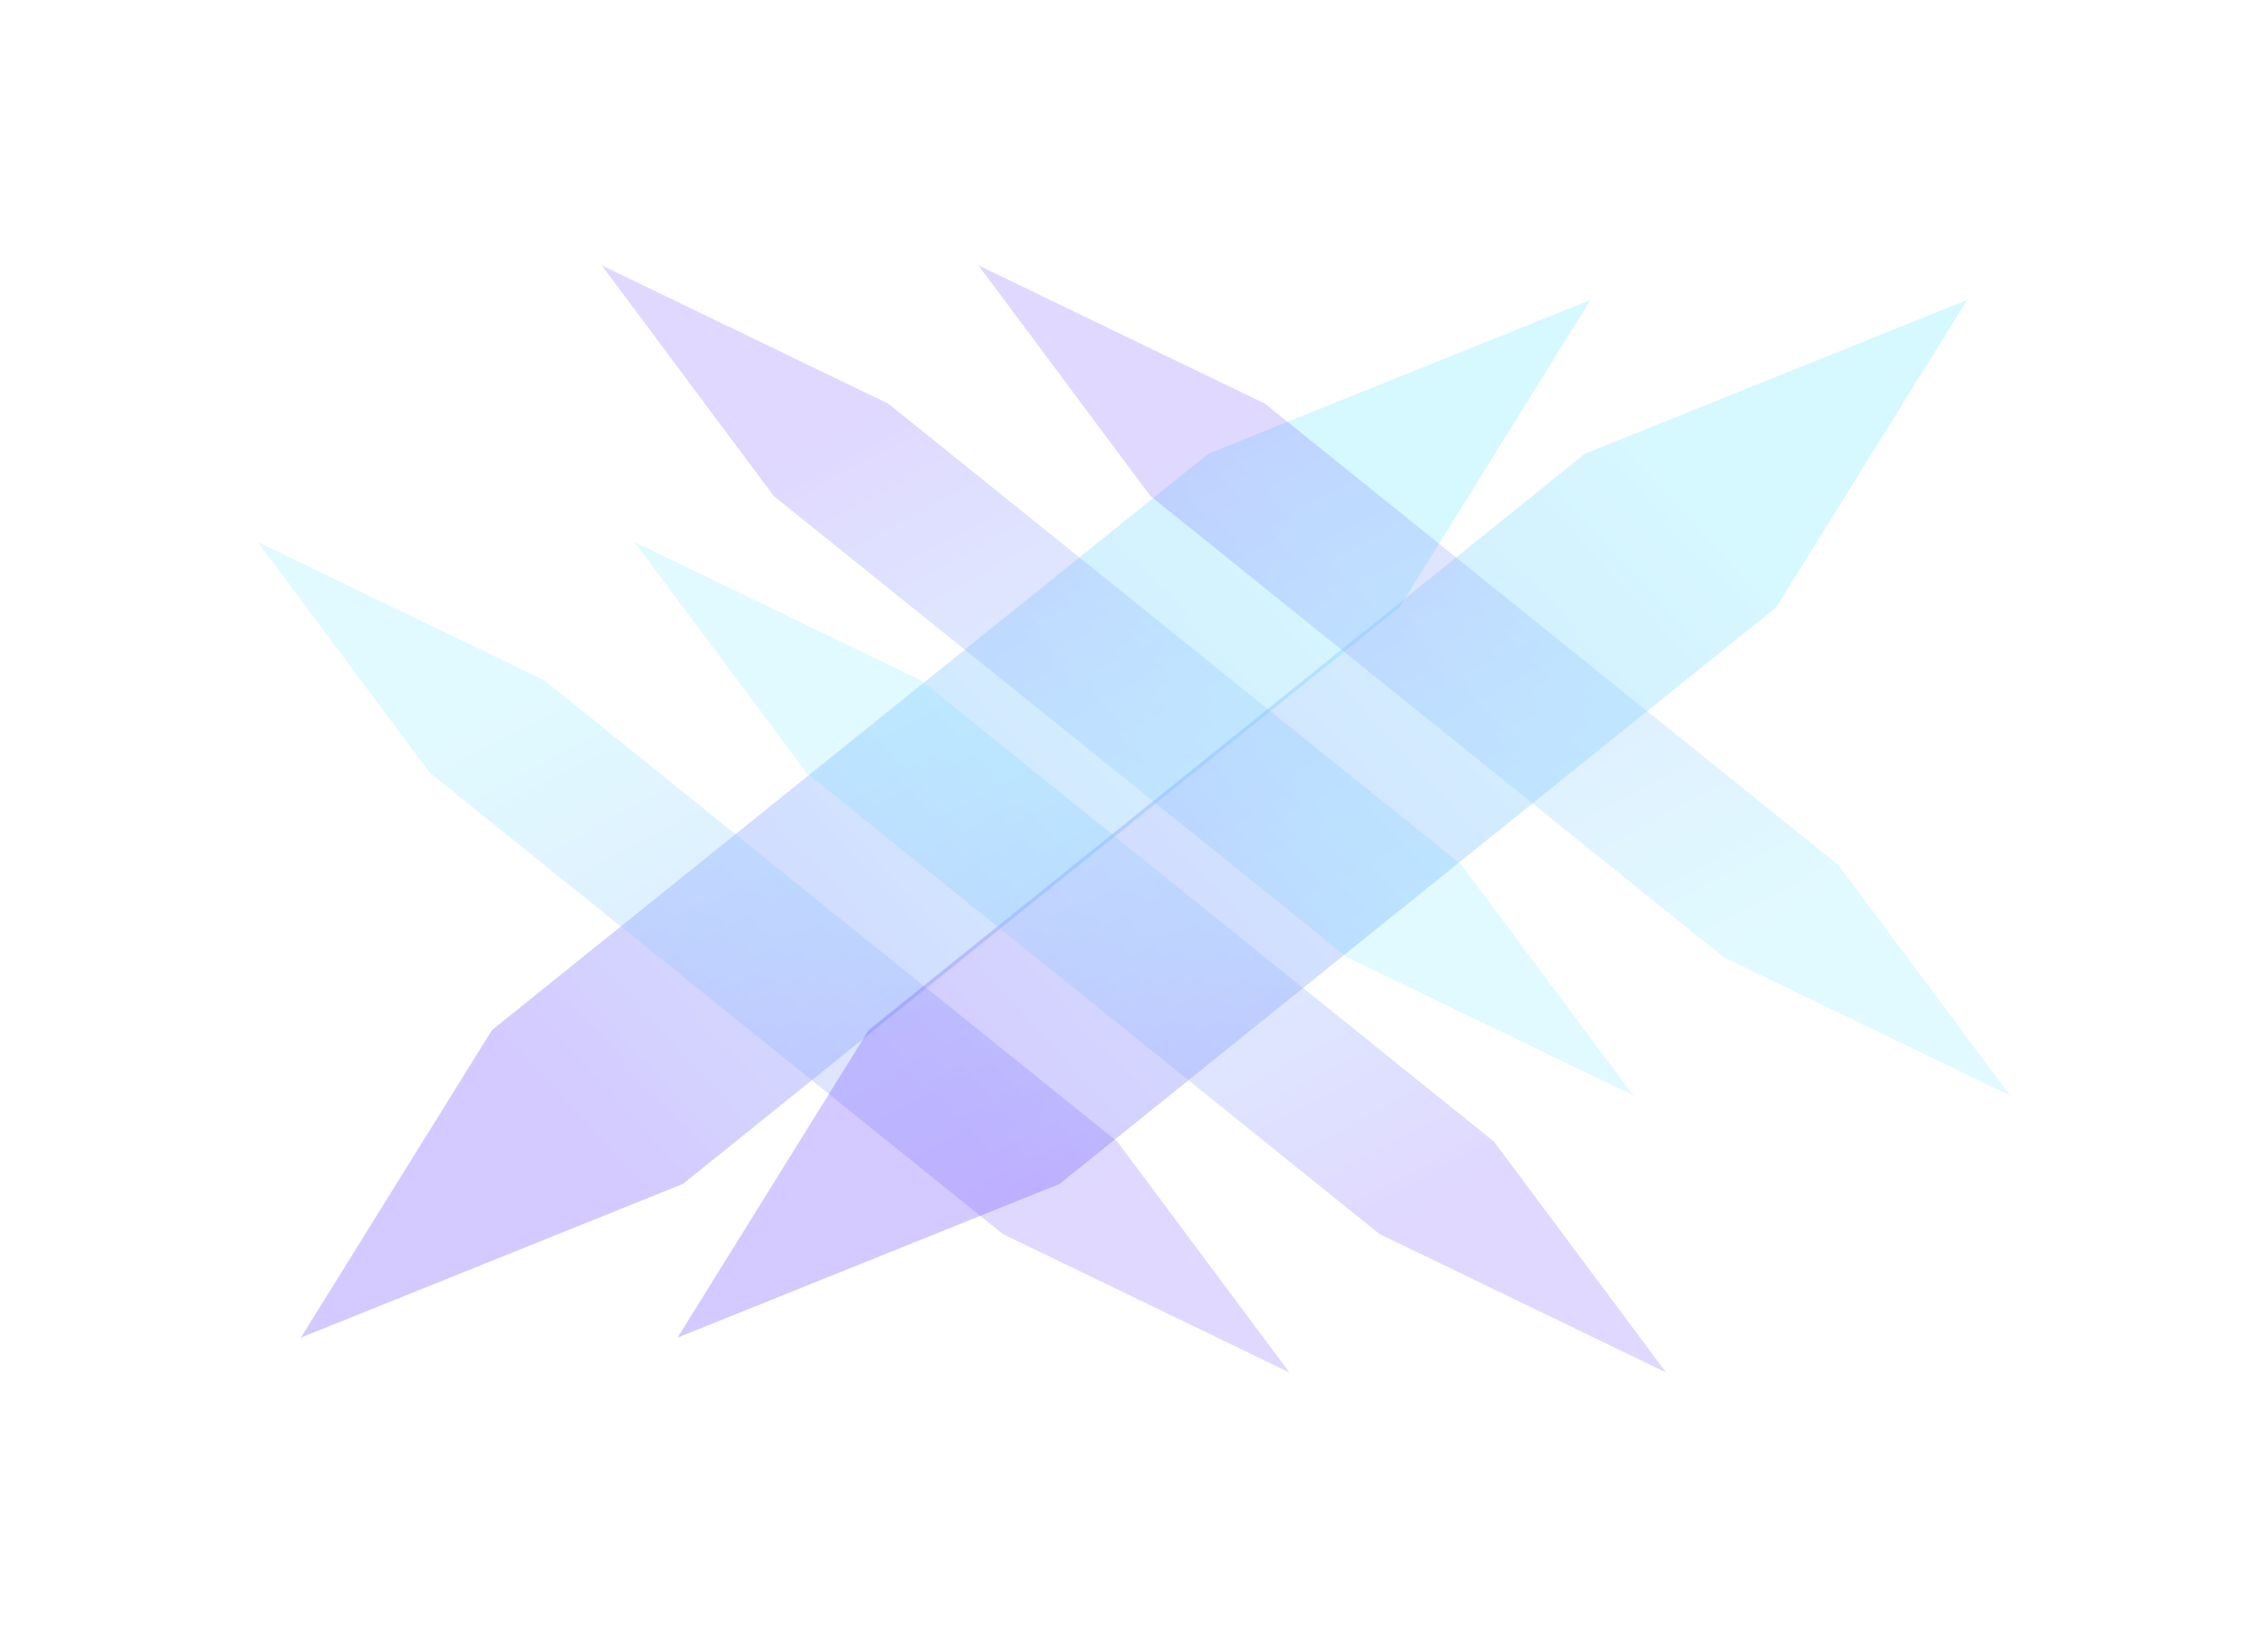 <svg width="1210" height="874" viewBox="0 0 1210 874" fill="none" xmlns="http://www.w3.org/2000/svg">
<g opacity="0.7">
<g opacity="0.4" filter="url(#filter0_f_107_11036)">
<path d="M644.67 242.105L848.526 160.069L746.598 324.14L364.369 631.775L160.513 713.811L262.441 549.739L644.67 242.105Z" fill="url(#paint0_linear_107_11036)"/>
</g>
<g opacity="0.3" filter="url(#filter1_f_107_11036)">
<path d="M229.292 412.355L137.573 289.268L290.438 363.12L596.168 609.295L687.887 732.382L535.022 658.53L229.292 412.355Z" fill="url(#paint1_linear_107_11036)"/>
</g>
<g opacity="0.3" filter="url(#filter2_f_107_11036)">
<path d="M779.725 461.551L871.46 584.604L718.568 510.772L412.784 264.665L321.049 141.611L473.941 215.443L779.725 461.551Z" fill="url(#paint2_linear_107_11036)"/>
</g>
</g>
<g opacity="0.7">
<g opacity="0.4" filter="url(#filter3_f_107_11036)">
<path d="M845.632 242.105L1049.49 160.069L947.56 324.14L565.33 631.775L361.475 713.811L463.402 549.739L845.632 242.105Z" fill="url(#paint3_linear_107_11036)"/>
</g>
<g opacity="0.3" filter="url(#filter4_f_107_11036)">
<path d="M430.254 412.355L338.535 289.268L491.4 363.12L797.13 609.295L888.849 732.382L735.984 658.53L430.254 412.355Z" fill="url(#paint4_linear_107_11036)"/>
</g>
<g opacity="0.3" filter="url(#filter5_f_107_11036)">
<path d="M980.687 461.551L1072.42 584.604L919.53 510.772L613.746 264.665L522.011 141.611L674.903 215.443L980.687 461.551Z" fill="url(#paint5_linear_107_11036)"/>
</g>
</g>
<defs>
<filter id="filter0_f_107_11036" x="0.513" y="0.069" width="1008.01" height="873.742" filterUnits="userSpaceOnUse" color-interpolation-filters="sRGB">
<feFlood flood-opacity="0" result="BackgroundImageFix"/>
<feBlend mode="normal" in="SourceGraphic" in2="BackgroundImageFix" result="shape"/>
<feGaussianBlur stdDeviation="80" result="effect1_foregroundBlur_107_11036"/>
</filter>
<filter id="filter1_f_107_11036" x="25.573" y="177.268" width="774.313" height="667.115" filterUnits="userSpaceOnUse" color-interpolation-filters="sRGB">
<feFlood flood-opacity="0" result="BackgroundImageFix"/>
<feBlend mode="normal" in="SourceGraphic" in2="BackgroundImageFix" result="shape"/>
<feGaussianBlur stdDeviation="56" result="effect1_foregroundBlur_107_11036"/>
</filter>
<filter id="filter2_f_107_11036" x="209.049" y="29.611" width="774.411" height="666.994" filterUnits="userSpaceOnUse" color-interpolation-filters="sRGB">
<feFlood flood-opacity="0" result="BackgroundImageFix"/>
<feBlend mode="normal" in="SourceGraphic" in2="BackgroundImageFix" result="shape"/>
<feGaussianBlur stdDeviation="56" result="effect1_foregroundBlur_107_11036"/>
</filter>
<filter id="filter3_f_107_11036" x="201.475" y="0.069" width="1008.01" height="873.742" filterUnits="userSpaceOnUse" color-interpolation-filters="sRGB">
<feFlood flood-opacity="0" result="BackgroundImageFix"/>
<feBlend mode="normal" in="SourceGraphic" in2="BackgroundImageFix" result="shape"/>
<feGaussianBlur stdDeviation="80" result="effect1_foregroundBlur_107_11036"/>
</filter>
<filter id="filter4_f_107_11036" x="226.535" y="177.268" width="774.314" height="667.115" filterUnits="userSpaceOnUse" color-interpolation-filters="sRGB">
<feFlood flood-opacity="0" result="BackgroundImageFix"/>
<feBlend mode="normal" in="SourceGraphic" in2="BackgroundImageFix" result="shape"/>
<feGaussianBlur stdDeviation="56" result="effect1_foregroundBlur_107_11036"/>
</filter>
<filter id="filter5_f_107_11036" x="410.011" y="29.611" width="774.411" height="666.994" filterUnits="userSpaceOnUse" color-interpolation-filters="sRGB">
<feFlood flood-opacity="0" result="BackgroundImageFix"/>
<feBlend mode="normal" in="SourceGraphic" in2="BackgroundImageFix" result="shape"/>
<feGaussianBlur stdDeviation="56" result="effect1_foregroundBlur_107_11036"/>
</filter>
<linearGradient id="paint0_linear_107_11036" x1="262.44" y1="549.739" x2="637.479" y2="205.32" gradientUnits="userSpaceOnUse">
<stop stop-color="#6943FF"/>
<stop offset="0.5" stop-color="#5FA8FF"/>
<stop offset="1" stop-color="#6FE5FF"/>
</linearGradient>
<linearGradient id="paint1_linear_107_11036" x1="535.022" y1="658.53" x2="357.206" y2="327.279" gradientUnits="userSpaceOnUse">
<stop stop-color="#6943FF"/>
<stop offset="0.5" stop-color="#5FA8FF"/>
<stop offset="1" stop-color="#6FE5FF"/>
</linearGradient>
<linearGradient id="paint2_linear_107_11036" x1="473.941" y1="215.443" x2="651.665" y2="546.67" gradientUnits="userSpaceOnUse">
<stop stop-color="#6943FF"/>
<stop offset="0.5" stop-color="#5FA8FF"/>
<stop offset="1" stop-color="#6FE5FF"/>
</linearGradient>
<linearGradient id="paint3_linear_107_11036" x1="463.402" y1="549.739" x2="838.441" y2="205.32" gradientUnits="userSpaceOnUse">
<stop stop-color="#6943FF"/>
<stop offset="0.5" stop-color="#5FA8FF"/>
<stop offset="1" stop-color="#6FE5FF"/>
</linearGradient>
<linearGradient id="paint4_linear_107_11036" x1="735.984" y1="658.53" x2="558.167" y2="327.279" gradientUnits="userSpaceOnUse">
<stop stop-color="#6943FF"/>
<stop offset="0.5" stop-color="#5FA8FF"/>
<stop offset="1" stop-color="#6FE5FF"/>
</linearGradient>
<linearGradient id="paint5_linear_107_11036" x1="674.903" y1="215.443" x2="852.626" y2="546.67" gradientUnits="userSpaceOnUse">
<stop stop-color="#6943FF"/>
<stop offset="0.5" stop-color="#5FA8FF"/>
<stop offset="1" stop-color="#6FE5FF"/>
</linearGradient>
</defs>
</svg>
